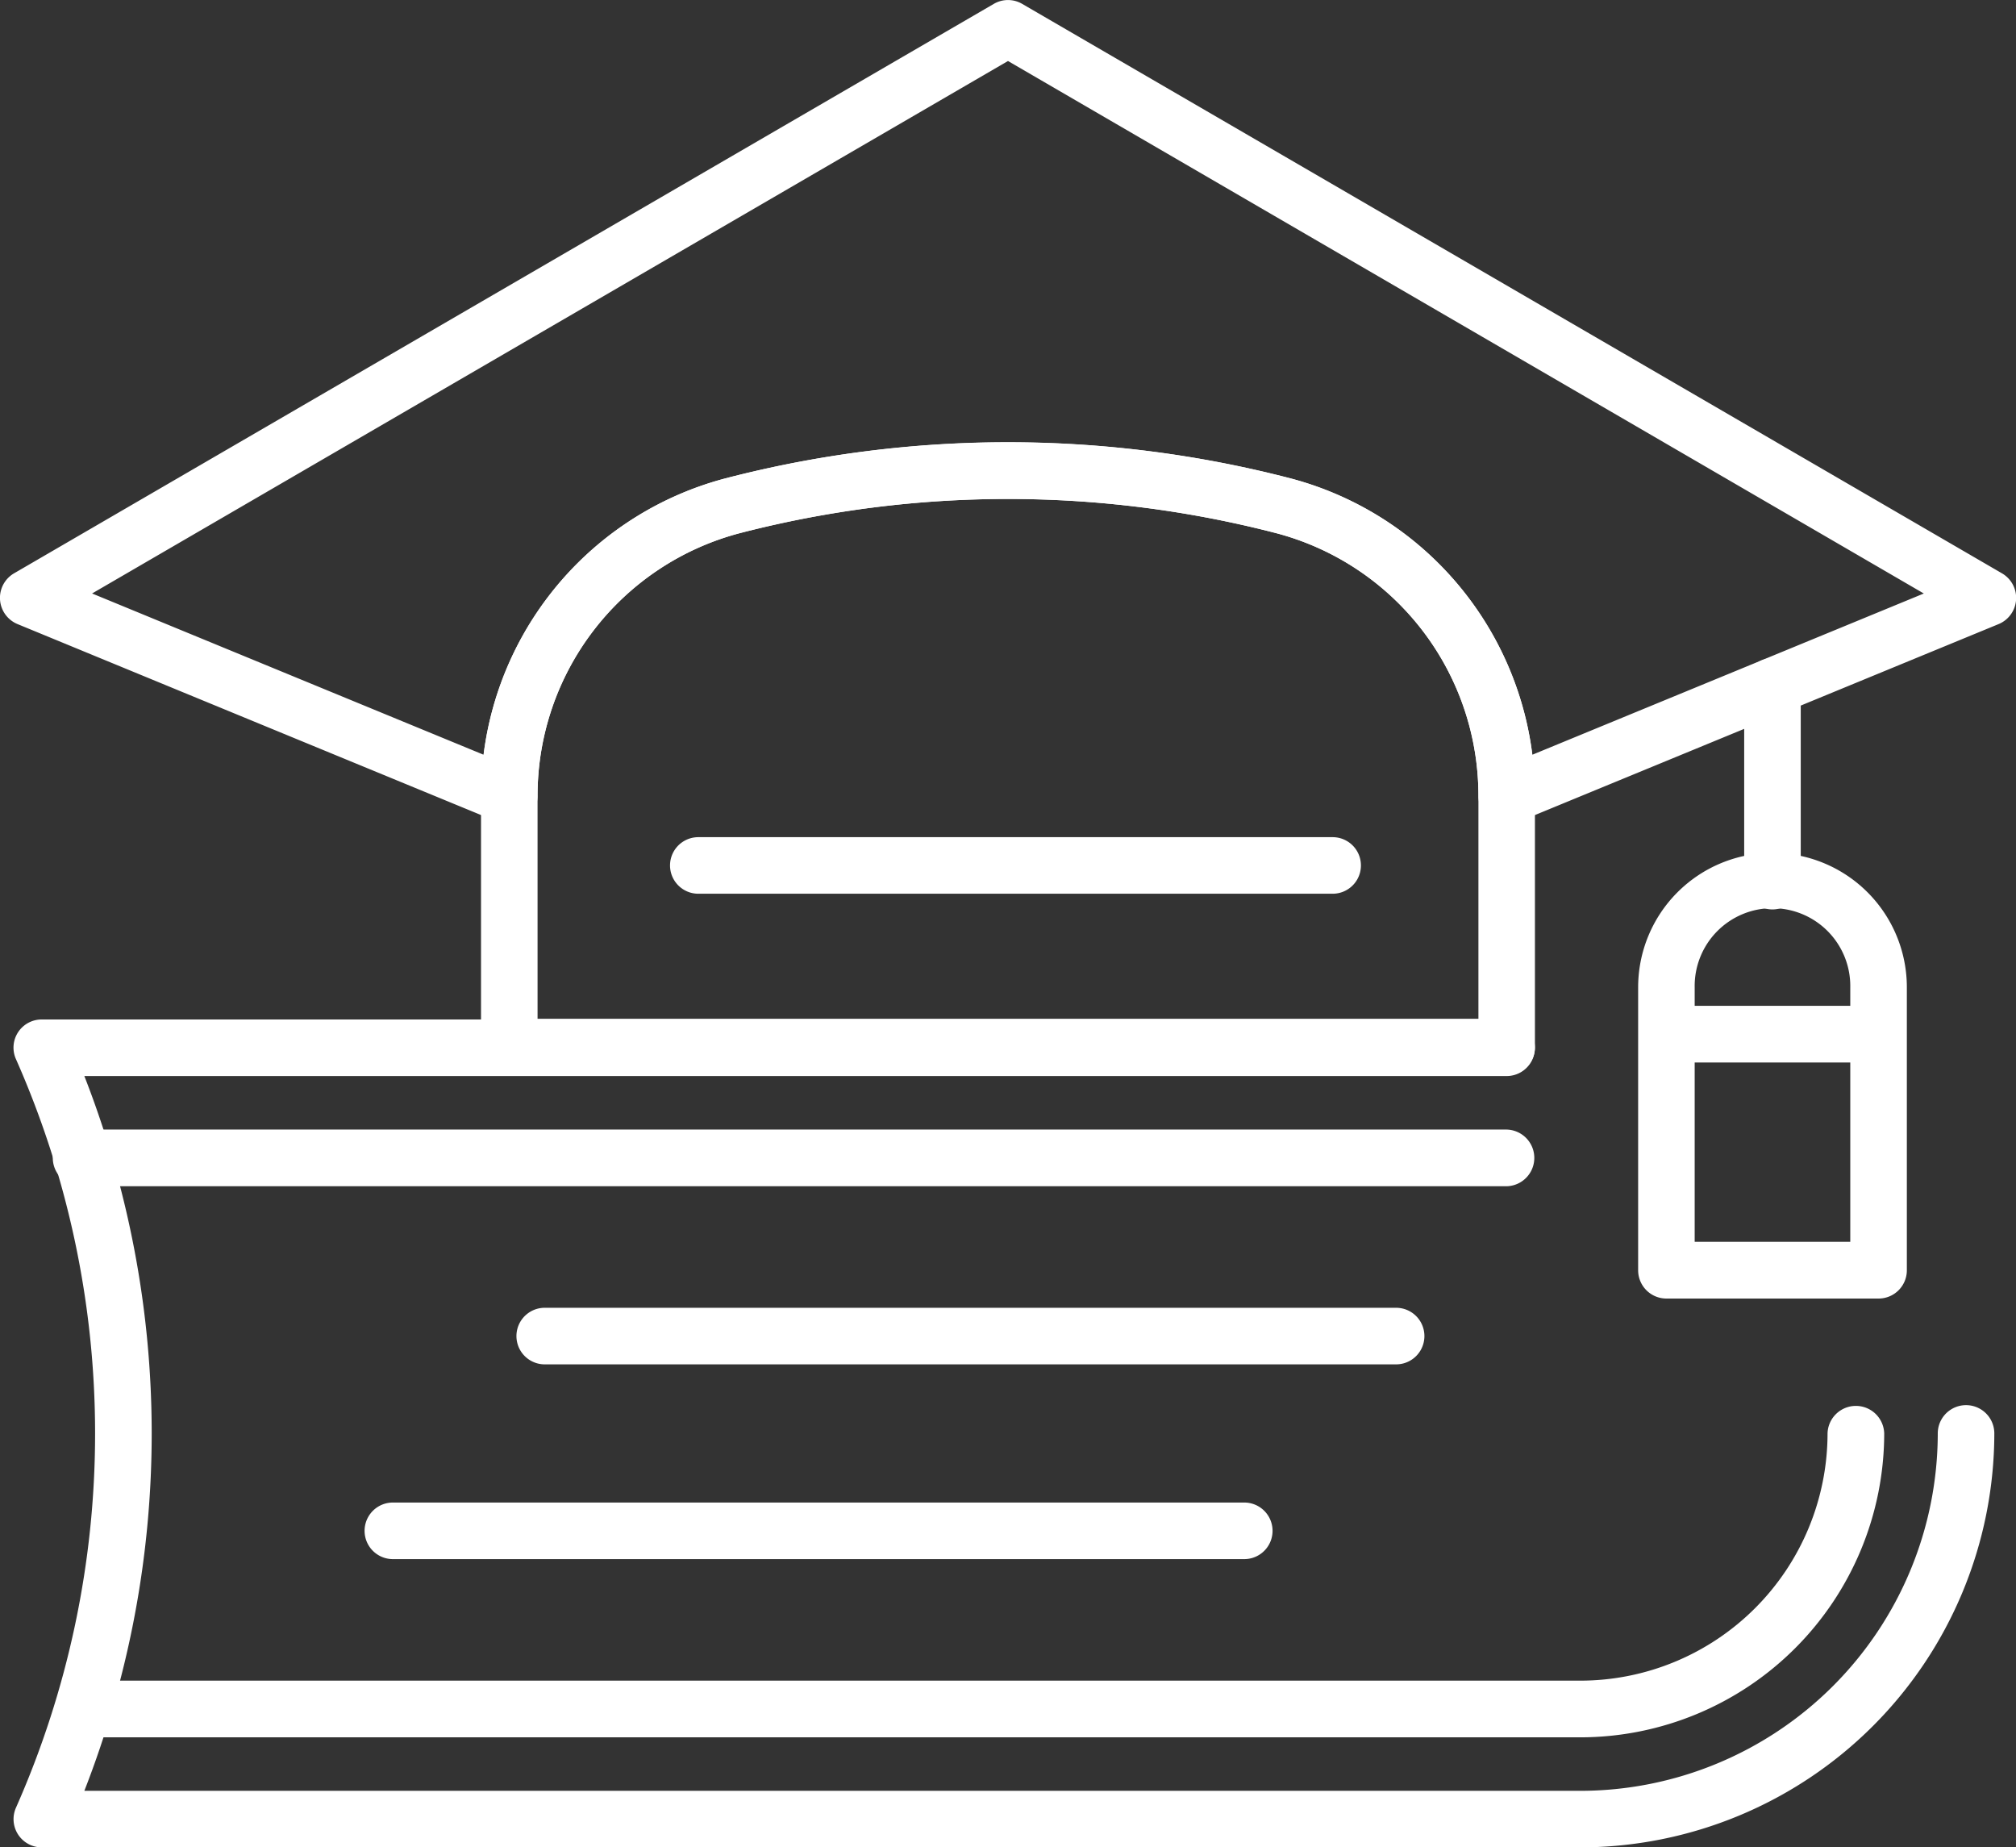 <?xml version="1.0" encoding="UTF-8"?>
<svg xmlns="http://www.w3.org/2000/svg" width="94.031" height="86.151" viewBox="0 0 94.031 86.151">
  <rect x="0" y="0" width="94.031" height="86.151" fill="#333333" stroke="none"/>
  <g id="Gruppe_143" data-name="Gruppe 143" transform="translate(-96.535 -9.678)">
    <path id="Pfad_98" data-name="Pfad 98" d="M169.731,56.992H97.97a1.317,1.317,0,0,1-1.207-1.851,43.118,43.118,0,0,0,0-34.906,1.313,1.313,0,0,1,1.207-1.851h68.321a1.319,1.319,0,1,1,0,2.638H99.952a45.783,45.783,0,0,1,0,33.333h69.779A16.685,16.685,0,0,0,186.4,37.688a1.319,1.319,0,1,1,2.638,0A19.328,19.328,0,0,1,169.731,56.992Z" transform="translate(0.517 38.836)" fill="#fff"></path>
    <path id="Pfad_99" data-name="Pfad 99" d="M164.825,21.967H98.3a1.322,1.322,0,0,1,0-2.643h66.53a1.322,1.322,0,0,1,0,2.643Z" transform="translate(1.983 43.03)" fill="#fff"></path>
    <path id="Pfad_100" data-name="Pfad 100" d="M168.091,37.17H98.334a1.322,1.322,0,0,1,0-2.643h69.757A11.541,11.541,0,0,0,179.619,23a1.322,1.322,0,0,1,2.643,0A14.186,14.186,0,0,1,168.091,37.17Z" transform="translate(2.157 53.526)" fill="#fff"></path>
    <path id="Pfad_101" data-name="Pfad 101" d="M140.681,25.147H100.97a1.319,1.319,0,1,1,0-2.638h39.712a1.319,1.319,0,0,1,0,2.638Z" transform="translate(13.889 57.238)" fill="#fff"></path>
    <path id="Pfad_102" data-name="Pfad 102" d="M141.978,23.484H102.267a1.319,1.319,0,1,1,0-2.638h39.712a1.319,1.319,0,0,1,0,2.638Z" transform="translate(19.675 49.819)" fill="#fff"></path>
    <path id="Pfad_103" data-name="Pfad 103" d="M148.48,42.981H101.959a1.321,1.321,0,0,1-1.316-1.322V29.946A15.3,15.3,0,0,1,112.067,15.13a52.494,52.494,0,0,1,26.311,0A15.3,15.3,0,0,1,149.8,29.946V41.659A1.323,1.323,0,0,1,148.48,42.981Zm-45.2-2.643h43.884V29.946a12.656,12.656,0,0,0-9.453-12.26,49.871,49.871,0,0,0-24.978,0,12.656,12.656,0,0,0-9.453,12.26Z" transform="translate(18.328 16.85)" fill="#fff"></path>
    <path id="Pfad_104" data-name="Pfad 104" d="M166.808,48.117a1.32,1.32,0,0,1-1.316-1.322,12.656,12.656,0,0,0-9.453-12.26,49.871,49.871,0,0,0-24.978,0,12.656,12.656,0,0,0-9.453,12.26,1.319,1.319,0,0,1-.584,1.1,1.334,1.334,0,0,1-1.24.126l-22.433-9.24a1.324,1.324,0,0,1-.164-2.365l45.7-26.556a1.311,1.311,0,0,1,1.327,0l45.7,26.556a1.322,1.322,0,0,1-.158,2.365l-22.439,9.24A1.308,1.308,0,0,1,166.808,48.117ZM143.55,30.3a52.322,52.322,0,0,1,13.155,1.682,15.3,15.3,0,0,1,11.3,12.893l18.261-7.52L143.55,12.523,100.83,37.354l18.261,7.52a15.3,15.3,0,0,1,11.3-12.893A52.321,52.321,0,0,1,143.55,30.3Z" transform="translate(0 0)" fill="#fff"></path>
    <path id="Pfad_105" data-name="Pfad 105" d="M112.748,27.013a1.318,1.318,0,0,1-1.316-1.322V16.615a1.319,1.319,0,0,1,2.638,0v9.076A1.319,1.319,0,0,1,112.748,27.013Z" transform="translate(66.456 25.075)" fill="#fff"></path>
    <path id="Pfad_106" data-name="Pfad 106" d="M121.743,37.745h-9.9a1.318,1.318,0,0,1-1.316-1.322V23.23a6.266,6.266,0,1,1,12.533,0V36.424A1.318,1.318,0,0,1,121.743,37.745ZM113.164,35.1h7.257V23.23a3.629,3.629,0,1,0-7.257,0Z" transform="translate(62.415 32.489)" fill="#fff"></path>
    <path id="Pfad_107" data-name="Pfad 107" d="M121.743,20.91h-9.9a1.322,1.322,0,0,1,0-2.643h9.9a1.322,1.322,0,0,1,0,2.643Z" transform="translate(62.415 38.315)" fill="#fff"></path>
    <path id="Pfad_108" data-name="Pfad 108" d="M133.166,19.465H103.578a1.319,1.319,0,1,1,0-2.638h29.587a1.319,1.319,0,0,1,0,2.638Z" transform="translate(25.528 31.891)" fill="#fff"></path>
  </g>
</svg>
